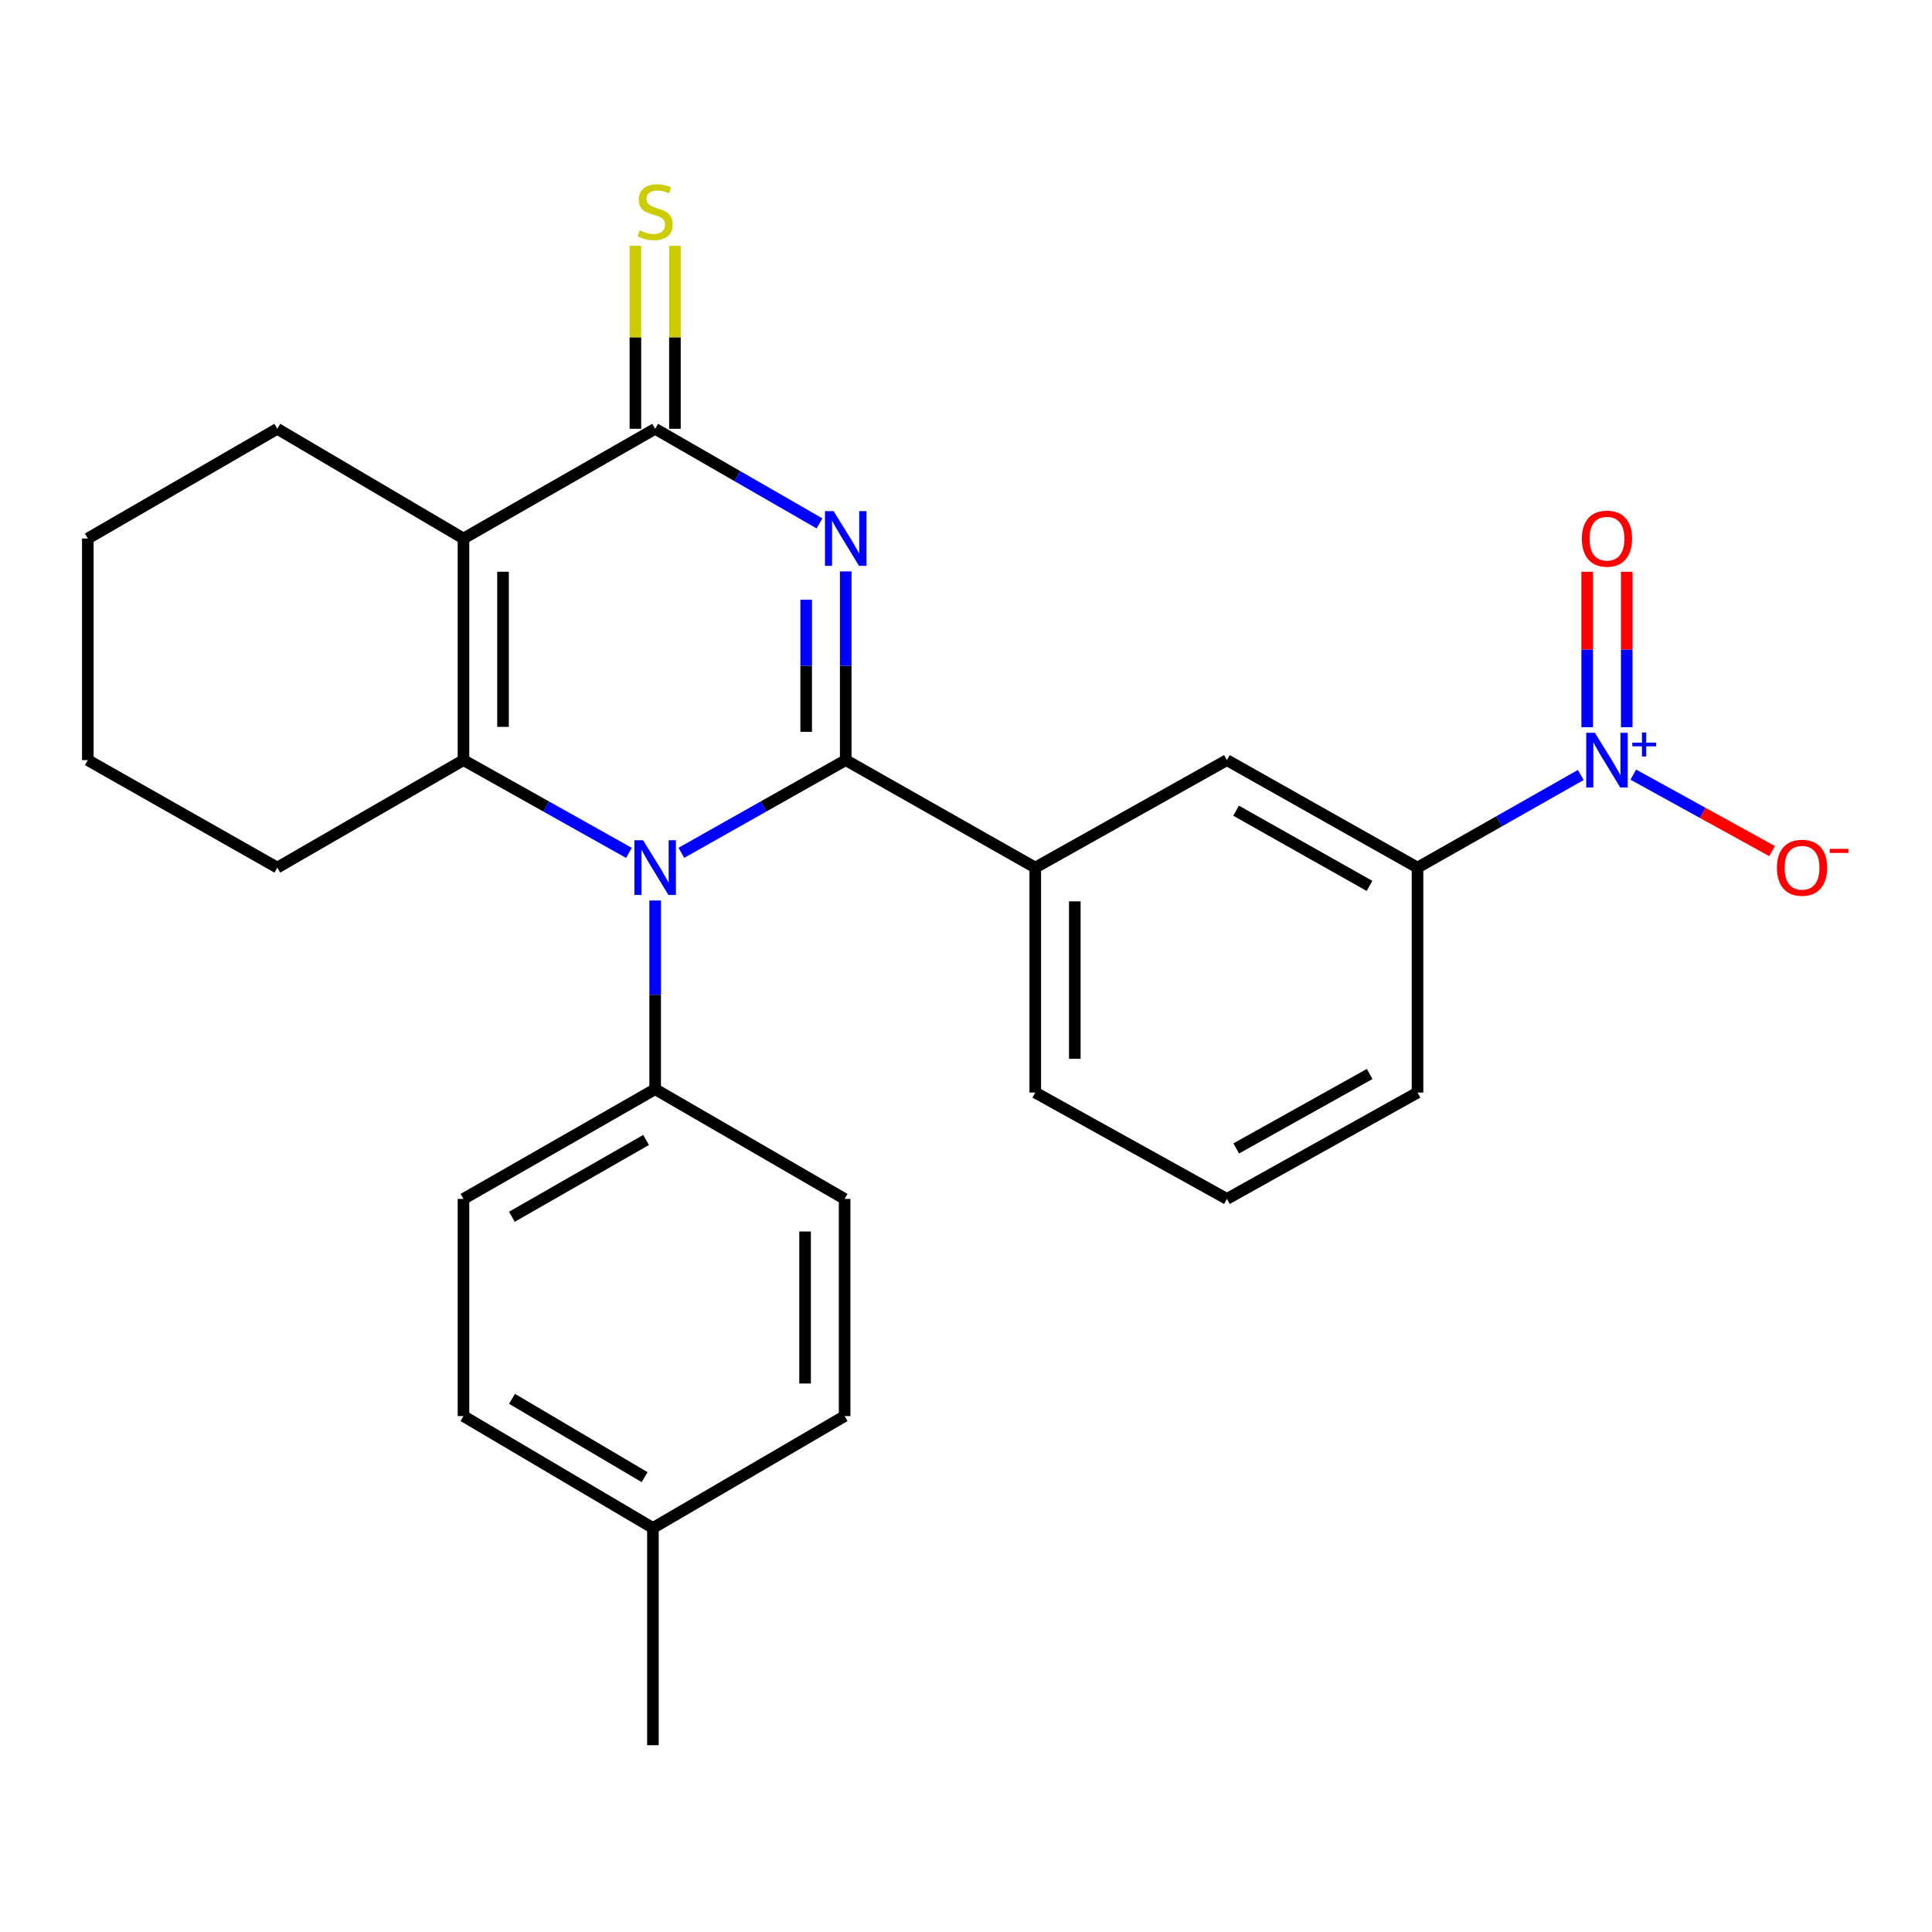 <?xml version='1.0' encoding='iso-8859-1'?>
<svg version='1.1' baseProfile='full'
              xmlns='http://www.w3.org/2000/svg'
                      xmlns:rdkit='http://www.rdkit.org/xml'
                      xmlns:xlink='http://www.w3.org/1999/xlink'
                  xml:space='preserve'
width='1000px' height='1000px' viewBox='0 0 1000 1000'>
<!-- END OF HEADER -->
<rect style='opacity:1.0;fill:#FFFFFF;stroke:none' width='1000' height='1000' x='0' y='0'> </rect>
<path class='bond-0' d='M 437.746,393.441 L 437.746,344.599' style='fill:none;fill-rule:evenodd;stroke:#000000;stroke-width:6px;stroke-linecap:butt;stroke-linejoin:miter;stroke-opacity:1' />
<path class='bond-0' d='M 437.746,344.599 L 437.746,295.756' style='fill:none;fill-rule:evenodd;stroke:#0000FF;stroke-width:6px;stroke-linecap:butt;stroke-linejoin:miter;stroke-opacity:1' />
<path class='bond-0' d='M 417.28,378.789 L 417.28,344.599' style='fill:none;fill-rule:evenodd;stroke:#000000;stroke-width:6px;stroke-linecap:butt;stroke-linejoin:miter;stroke-opacity:1' />
<path class='bond-0' d='M 417.28,344.599 L 417.28,310.409' style='fill:none;fill-rule:evenodd;stroke:#0000FF;stroke-width:6px;stroke-linecap:butt;stroke-linejoin:miter;stroke-opacity:1' />
<path class='bond-1' d='M 437.746,393.441 L 395.213,417.426' style='fill:none;fill-rule:evenodd;stroke:#000000;stroke-width:6px;stroke-linecap:butt;stroke-linejoin:miter;stroke-opacity:1' />
<path class='bond-1' d='M 395.213,417.426 L 352.681,441.411' style='fill:none;fill-rule:evenodd;stroke:#0000FF;stroke-width:6px;stroke-linecap:butt;stroke-linejoin:miter;stroke-opacity:1' />
<path class='bond-6' d='M 437.746,393.441 L 535.847,449.064' style='fill:none;fill-rule:evenodd;stroke:#000000;stroke-width:6px;stroke-linecap:butt;stroke-linejoin:miter;stroke-opacity:1' />
<path class='bond-4' d='M 424.16,270.908 L 381.635,246.427' style='fill:none;fill-rule:evenodd;stroke:#0000FF;stroke-width:6px;stroke-linecap:butt;stroke-linejoin:miter;stroke-opacity:1' />
<path class='bond-4' d='M 381.635,246.427 L 339.11,221.946' style='fill:none;fill-rule:evenodd;stroke:#000000;stroke-width:6px;stroke-linecap:butt;stroke-linejoin:miter;stroke-opacity:1' />
<path class='bond-2' d='M 325.526,441.449 L 282.711,417.445' style='fill:none;fill-rule:evenodd;stroke:#0000FF;stroke-width:6px;stroke-linecap:butt;stroke-linejoin:miter;stroke-opacity:1' />
<path class='bond-2' d='M 282.711,417.445 L 239.895,393.441' style='fill:none;fill-rule:evenodd;stroke:#000000;stroke-width:6px;stroke-linecap:butt;stroke-linejoin:miter;stroke-opacity:1' />
<path class='bond-8' d='M 339.11,466.091 L 339.11,514.928' style='fill:none;fill-rule:evenodd;stroke:#0000FF;stroke-width:6px;stroke-linecap:butt;stroke-linejoin:miter;stroke-opacity:1' />
<path class='bond-8' d='M 339.11,514.928 L 339.11,563.765' style='fill:none;fill-rule:evenodd;stroke:#000000;stroke-width:6px;stroke-linecap:butt;stroke-linejoin:miter;stroke-opacity:1' />
<path class='bond-3' d='M 239.895,393.441 L 239.895,278.728' style='fill:none;fill-rule:evenodd;stroke:#000000;stroke-width:6px;stroke-linecap:butt;stroke-linejoin:miter;stroke-opacity:1' />
<path class='bond-3' d='M 260.361,376.234 L 260.361,295.935' style='fill:none;fill-rule:evenodd;stroke:#000000;stroke-width:6px;stroke-linecap:butt;stroke-linejoin:miter;stroke-opacity:1' />
<path class='bond-16' d='M 239.895,393.441 L 143.533,449.064' style='fill:none;fill-rule:evenodd;stroke:#000000;stroke-width:6px;stroke-linecap:butt;stroke-linejoin:miter;stroke-opacity:1' />
<path class='bond-15' d='M 239.895,278.728 L 143.533,221.946' style='fill:none;fill-rule:evenodd;stroke:#000000;stroke-width:6px;stroke-linecap:butt;stroke-linejoin:miter;stroke-opacity:1' />
<path class='bond-26' d='M 239.895,278.728 L 339.11,221.946' style='fill:none;fill-rule:evenodd;stroke:#000000;stroke-width:6px;stroke-linecap:butt;stroke-linejoin:miter;stroke-opacity:1' />
<path class='bond-10' d='M 349.343,221.946 L 349.343,174.578' style='fill:none;fill-rule:evenodd;stroke:#000000;stroke-width:6px;stroke-linecap:butt;stroke-linejoin:miter;stroke-opacity:1' />
<path class='bond-10' d='M 349.343,174.578 L 349.343,127.209' style='fill:none;fill-rule:evenodd;stroke:#CCCC00;stroke-width:6px;stroke-linecap:butt;stroke-linejoin:miter;stroke-opacity:1' />
<path class='bond-10' d='M 328.877,221.946 L 328.877,174.578' style='fill:none;fill-rule:evenodd;stroke:#000000;stroke-width:6px;stroke-linecap:butt;stroke-linejoin:miter;stroke-opacity:1' />
<path class='bond-10' d='M 328.877,174.578 L 328.877,127.209' style='fill:none;fill-rule:evenodd;stroke:#CCCC00;stroke-width:6px;stroke-linecap:butt;stroke-linejoin:miter;stroke-opacity:1' />
<path class='bond-5' d='M 818.207,401.132 L 775.958,425.098' style='fill:none;fill-rule:evenodd;stroke:#0000FF;stroke-width:6px;stroke-linecap:butt;stroke-linejoin:miter;stroke-opacity:1' />
<path class='bond-5' d='M 775.958,425.098 L 733.709,449.064' style='fill:none;fill-rule:evenodd;stroke:#000000;stroke-width:6px;stroke-linecap:butt;stroke-linejoin:miter;stroke-opacity:1' />
<path class='bond-11' d='M 845.387,400.946 L 881.313,420.737' style='fill:none;fill-rule:evenodd;stroke:#0000FF;stroke-width:6px;stroke-linecap:butt;stroke-linejoin:miter;stroke-opacity:1' />
<path class='bond-11' d='M 881.313,420.737 L 917.239,440.529' style='fill:none;fill-rule:evenodd;stroke:#FF0000;stroke-width:6px;stroke-linecap:butt;stroke-linejoin:miter;stroke-opacity:1' />
<path class='bond-12' d='M 841.998,376.413 L 841.998,336.172' style='fill:none;fill-rule:evenodd;stroke:#0000FF;stroke-width:6px;stroke-linecap:butt;stroke-linejoin:miter;stroke-opacity:1' />
<path class='bond-12' d='M 841.998,336.172 L 841.998,295.93' style='fill:none;fill-rule:evenodd;stroke:#FF0000;stroke-width:6px;stroke-linecap:butt;stroke-linejoin:miter;stroke-opacity:1' />
<path class='bond-12' d='M 821.532,376.413 L 821.532,336.172' style='fill:none;fill-rule:evenodd;stroke:#0000FF;stroke-width:6px;stroke-linecap:butt;stroke-linejoin:miter;stroke-opacity:1' />
<path class='bond-12' d='M 821.532,336.172 L 821.532,295.93' style='fill:none;fill-rule:evenodd;stroke:#FF0000;stroke-width:6px;stroke-linecap:butt;stroke-linejoin:miter;stroke-opacity:1' />
<path class='bond-9' d='M 535.847,449.064 L 635.051,393.441' style='fill:none;fill-rule:evenodd;stroke:#000000;stroke-width:6px;stroke-linecap:butt;stroke-linejoin:miter;stroke-opacity:1' />
<path class='bond-20' d='M 535.847,449.064 L 535.847,565.505' style='fill:none;fill-rule:evenodd;stroke:#000000;stroke-width:6px;stroke-linecap:butt;stroke-linejoin:miter;stroke-opacity:1' />
<path class='bond-20' d='M 556.313,466.53 L 556.313,548.039' style='fill:none;fill-rule:evenodd;stroke:#000000;stroke-width:6px;stroke-linecap:butt;stroke-linejoin:miter;stroke-opacity:1' />
<path class='bond-7' d='M 733.709,449.064 L 635.051,393.441' style='fill:none;fill-rule:evenodd;stroke:#000000;stroke-width:6px;stroke-linecap:butt;stroke-linejoin:miter;stroke-opacity:1' />
<path class='bond-7' d='M 708.859,458.548 L 639.799,419.613' style='fill:none;fill-rule:evenodd;stroke:#000000;stroke-width:6px;stroke-linecap:butt;stroke-linejoin:miter;stroke-opacity:1' />
<path class='bond-27' d='M 733.709,449.064 L 733.709,565.505' style='fill:none;fill-rule:evenodd;stroke:#000000;stroke-width:6px;stroke-linecap:butt;stroke-linejoin:miter;stroke-opacity:1' />
<path class='bond-13' d='M 339.11,563.765 L 239.895,620.559' style='fill:none;fill-rule:evenodd;stroke:#000000;stroke-width:6px;stroke-linecap:butt;stroke-linejoin:miter;stroke-opacity:1' />
<path class='bond-13' d='M 334.395,590.046 L 264.944,629.802' style='fill:none;fill-rule:evenodd;stroke:#000000;stroke-width:6px;stroke-linecap:butt;stroke-linejoin:miter;stroke-opacity:1' />
<path class='bond-14' d='M 339.11,563.765 L 437.177,620.559' style='fill:none;fill-rule:evenodd;stroke:#000000;stroke-width:6px;stroke-linecap:butt;stroke-linejoin:miter;stroke-opacity:1' />
<path class='bond-17' d='M 239.895,620.559 L 239.895,732.964' style='fill:none;fill-rule:evenodd;stroke:#000000;stroke-width:6px;stroke-linecap:butt;stroke-linejoin:miter;stroke-opacity:1' />
<path class='bond-18' d='M 437.177,620.559 L 437.177,732.964' style='fill:none;fill-rule:evenodd;stroke:#000000;stroke-width:6px;stroke-linecap:butt;stroke-linejoin:miter;stroke-opacity:1' />
<path class='bond-18' d='M 416.711,637.42 L 416.711,716.103' style='fill:none;fill-rule:evenodd;stroke:#000000;stroke-width:6px;stroke-linecap:butt;stroke-linejoin:miter;stroke-opacity:1' />
<path class='bond-29' d='M 143.533,221.946 L 45.455,278.728' style='fill:none;fill-rule:evenodd;stroke:#000000;stroke-width:6px;stroke-linecap:butt;stroke-linejoin:miter;stroke-opacity:1' />
<path class='bond-25' d='M 143.533,449.064 L 45.455,393.441' style='fill:none;fill-rule:evenodd;stroke:#000000;stroke-width:6px;stroke-linecap:butt;stroke-linejoin:miter;stroke-opacity:1' />
<path class='bond-28' d='M 239.895,732.964 L 337.95,790.883' style='fill:none;fill-rule:evenodd;stroke:#000000;stroke-width:6px;stroke-linecap:butt;stroke-linejoin:miter;stroke-opacity:1' />
<path class='bond-28' d='M 265.012,724.03 L 333.651,764.574' style='fill:none;fill-rule:evenodd;stroke:#000000;stroke-width:6px;stroke-linecap:butt;stroke-linejoin:miter;stroke-opacity:1' />
<path class='bond-19' d='M 437.177,732.964 L 337.95,790.883' style='fill:none;fill-rule:evenodd;stroke:#000000;stroke-width:6px;stroke-linecap:butt;stroke-linejoin:miter;stroke-opacity:1' />
<path class='bond-23' d='M 337.95,790.883 L 337.95,903.311' style='fill:none;fill-rule:evenodd;stroke:#000000;stroke-width:6px;stroke-linecap:butt;stroke-linejoin:miter;stroke-opacity:1' />
<path class='bond-22' d='M 535.847,565.505 L 635.051,620.559' style='fill:none;fill-rule:evenodd;stroke:#000000;stroke-width:6px;stroke-linecap:butt;stroke-linejoin:miter;stroke-opacity:1' />
<path class='bond-21' d='M 733.709,565.505 L 635.051,620.559' style='fill:none;fill-rule:evenodd;stroke:#000000;stroke-width:6px;stroke-linecap:butt;stroke-linejoin:miter;stroke-opacity:1' />
<path class='bond-21' d='M 708.938,555.891 L 639.877,594.429' style='fill:none;fill-rule:evenodd;stroke:#000000;stroke-width:6px;stroke-linecap:butt;stroke-linejoin:miter;stroke-opacity:1' />
<path class='bond-24' d='M 45.455,278.728 L 45.455,393.441' style='fill:none;fill-rule:evenodd;stroke:#000000;stroke-width:6px;stroke-linecap:butt;stroke-linejoin:miter;stroke-opacity:1' />
<path  class='atom-1' d='M 431.486 264.568
L 440.766 279.568
Q 441.686 281.048, 443.166 283.728
Q 444.646 286.408, 444.726 286.568
L 444.726 264.568
L 448.486 264.568
L 448.486 292.888
L 444.606 292.888
L 434.646 276.488
Q 433.486 274.568, 432.246 272.368
Q 431.046 270.168, 430.686 269.488
L 430.686 292.888
L 427.006 292.888
L 427.006 264.568
L 431.486 264.568
' fill='#0000FF'/>
<path  class='atom-2' d='M 332.85 434.904
L 342.13 449.904
Q 343.05 451.384, 344.53 454.064
Q 346.01 456.744, 346.09 456.904
L 346.09 434.904
L 349.85 434.904
L 349.85 463.224
L 345.97 463.224
L 336.01 446.824
Q 334.85 444.904, 333.61 442.704
Q 332.41 440.504, 332.05 439.824
L 332.05 463.224
L 328.37 463.224
L 328.37 434.904
L 332.85 434.904
' fill='#0000FF'/>
<path  class='atom-6' d='M 825.505 379.281
L 834.785 394.281
Q 835.705 395.761, 837.185 398.441
Q 838.665 401.121, 838.745 401.281
L 838.745 379.281
L 842.505 379.281
L 842.505 407.601
L 838.625 407.601
L 828.665 391.201
Q 827.505 389.281, 826.265 387.081
Q 825.065 384.881, 824.705 384.201
L 824.705 407.601
L 821.025 407.601
L 821.025 379.281
L 825.505 379.281
' fill='#0000FF'/>
<path  class='atom-6' d='M 844.881 384.386
L 849.871 384.386
L 849.871 379.132
L 852.088 379.132
L 852.088 384.386
L 857.21 384.386
L 857.21 386.287
L 852.088 386.287
L 852.088 391.567
L 849.871 391.567
L 849.871 386.287
L 844.881 386.287
L 844.881 384.386
' fill='#0000FF'/>
<path  class='atom-11' d='M 331.11 119.239
Q 331.43 119.359, 332.75 119.919
Q 334.07 120.479, 335.51 120.839
Q 336.99 121.159, 338.43 121.159
Q 341.11 121.159, 342.67 119.879
Q 344.23 118.559, 344.23 116.279
Q 344.23 114.719, 343.43 113.759
Q 342.67 112.799, 341.47 112.279
Q 340.27 111.759, 338.27 111.159
Q 335.75 110.399, 334.23 109.679
Q 332.75 108.959, 331.67 107.439
Q 330.63 105.919, 330.63 103.359
Q 330.63 99.799, 333.03 97.599
Q 335.47 95.398, 340.27 95.398
Q 343.55 95.398, 347.27 96.959
L 346.35 100.039
Q 342.95 98.638, 340.39 98.638
Q 337.63 98.638, 336.11 99.799
Q 334.59 100.919, 334.63 102.879
Q 334.63 104.399, 335.39 105.319
Q 336.19 106.239, 337.31 106.759
Q 338.47 107.279, 340.39 107.879
Q 342.95 108.679, 344.47 109.479
Q 345.99 110.279, 347.07 111.919
Q 348.19 113.519, 348.19 116.279
Q 348.19 120.199, 345.55 122.319
Q 342.95 124.399, 338.59 124.399
Q 336.07 124.399, 334.15 123.839
Q 332.27 123.319, 330.03 122.399
L 331.11 119.239
' fill='#CCCC00'/>
<path  class='atom-12' d='M 919.732 449.144
Q 919.732 442.344, 923.092 438.544
Q 926.452 434.744, 932.732 434.744
Q 939.012 434.744, 942.372 438.544
Q 945.732 442.344, 945.732 449.144
Q 945.732 456.024, 942.332 459.944
Q 938.932 463.824, 932.732 463.824
Q 926.492 463.824, 923.092 459.944
Q 919.732 456.064, 919.732 449.144
M 932.732 460.624
Q 937.052 460.624, 939.372 457.744
Q 941.732 454.824, 941.732 449.144
Q 941.732 443.584, 939.372 440.784
Q 937.052 437.944, 932.732 437.944
Q 928.412 437.944, 926.052 440.744
Q 923.732 443.544, 923.732 449.144
Q 923.732 454.864, 926.052 457.744
Q 928.412 460.624, 932.732 460.624
' fill='#FF0000'/>
<path  class='atom-12' d='M 947.052 439.366
L 956.74 439.366
L 956.74 441.478
L 947.052 441.478
L 947.052 439.366
' fill='#FF0000'/>
<path  class='atom-13' d='M 818.765 278.808
Q 818.765 272.008, 822.125 268.208
Q 825.485 264.408, 831.765 264.408
Q 838.045 264.408, 841.405 268.208
Q 844.765 272.008, 844.765 278.808
Q 844.765 285.688, 841.365 289.608
Q 837.965 293.488, 831.765 293.488
Q 825.525 293.488, 822.125 289.608
Q 818.765 285.728, 818.765 278.808
M 831.765 290.288
Q 836.085 290.288, 838.405 287.408
Q 840.765 284.488, 840.765 278.808
Q 840.765 273.248, 838.405 270.448
Q 836.085 267.608, 831.765 267.608
Q 827.445 267.608, 825.085 270.408
Q 822.765 273.208, 822.765 278.808
Q 822.765 284.528, 825.085 287.408
Q 827.445 290.288, 831.765 290.288
' fill='#FF0000'/>
</svg>
